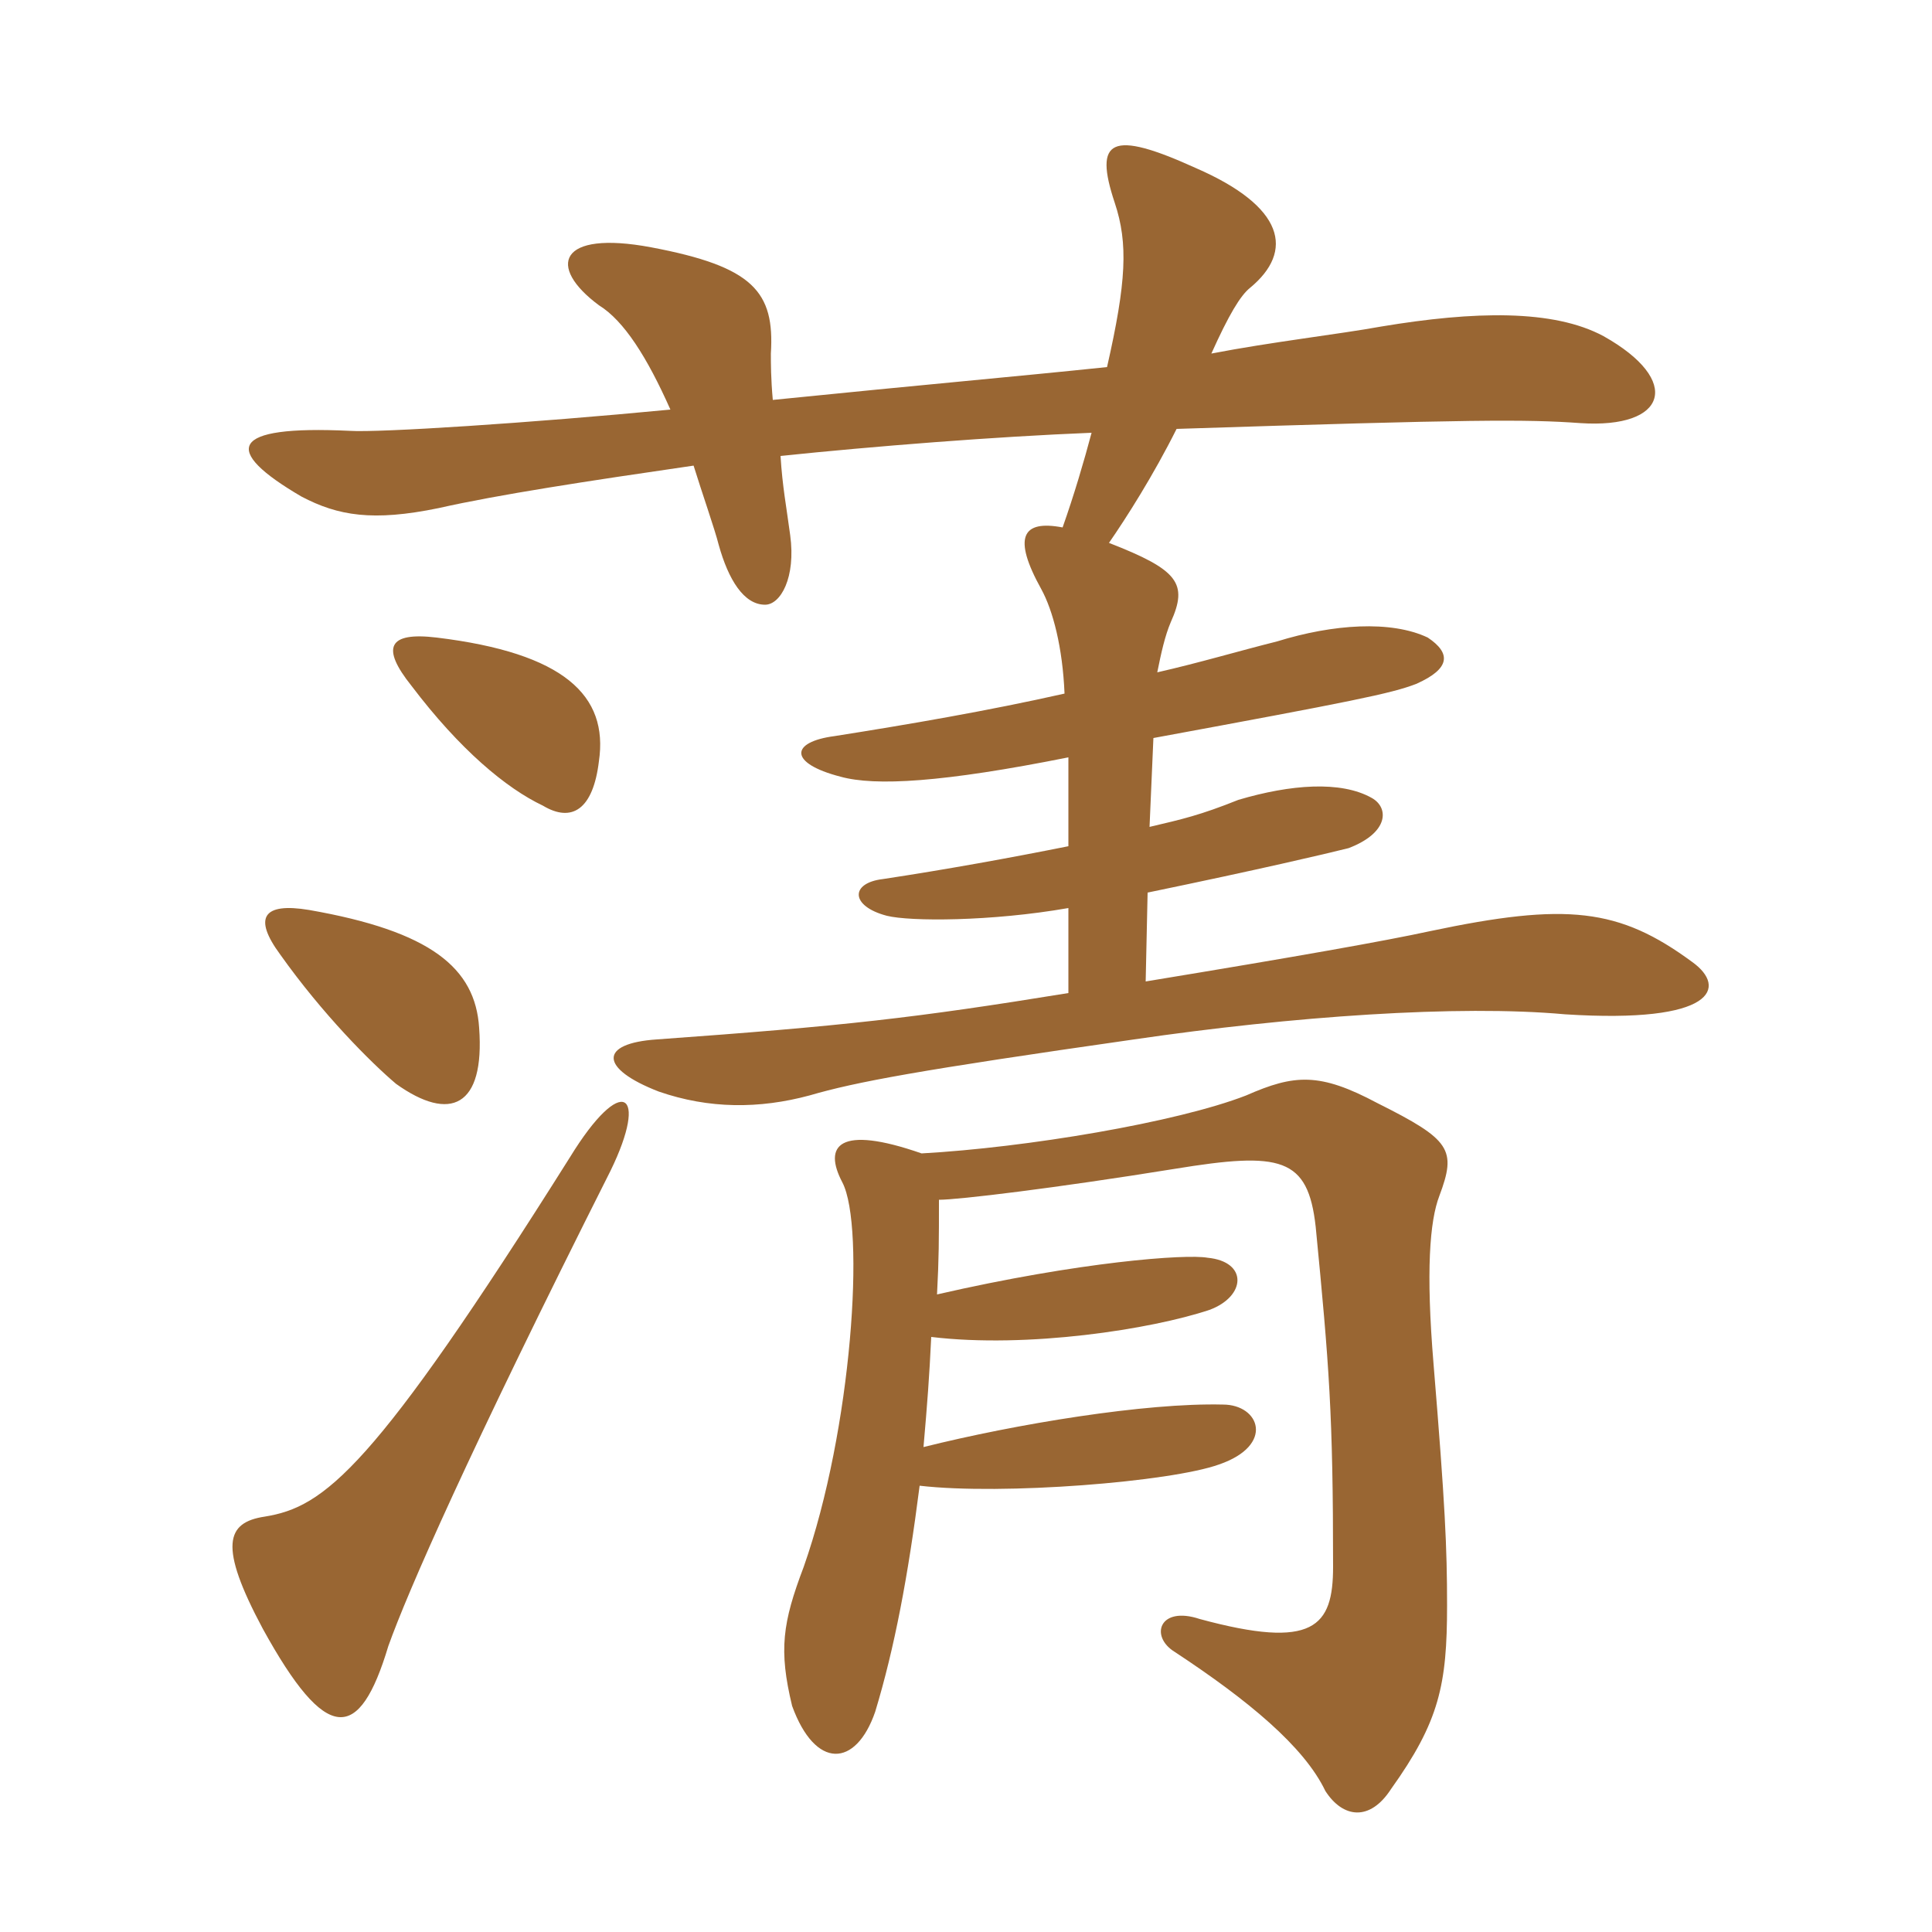 <svg xmlns="http://www.w3.org/2000/svg" xmlns:xlink="http://www.w3.org/1999/xlink" width="150" height="150"><path fill="#996633" padding="10" d="M72.75 100.50C72.90 97.65 72.90 96.30 72.90 93.15C74.40 93.15 81.90 92.25 91.20 90.75C99.45 89.40 101.55 89.85 102.15 95.25C103.20 106.05 103.50 109.80 103.50 121.65C103.50 126.30 102 128.10 93.15 125.70C90 124.65 89.25 127.05 91.20 128.25C96.90 132 101.25 135.60 102.90 139.05C104.25 141.15 106.35 141.45 108 138.90C111.75 133.65 112.35 130.80 112.35 124.65C112.35 120.15 112.20 116.85 111.30 105.90C110.70 98.70 111 94.80 111.75 92.85C113.10 89.25 112.65 88.50 106.95 85.65C102.45 83.25 100.50 83.40 96.75 85.05C91.35 87.15 79.65 89.10 71.55 89.55C65.10 87.30 63.90 88.95 65.40 91.80C67.20 95.25 66.15 111 62.40 121.65C60.75 126 60.45 128.10 61.50 132.45C63.30 137.40 66.45 137.25 67.95 132.90C69.45 127.95 70.50 122.40 71.40 115.35C77.85 116.10 90.90 115.05 94.65 113.70C99 112.20 97.80 109.05 94.95 109.05C88.95 108.90 78.90 110.55 71.70 112.35C72 108.90 72.15 106.95 72.30 103.80C79.80 104.70 89.40 103.20 93.90 101.70C96.75 100.65 96.90 97.95 93.75 97.65C92.10 97.35 83.85 97.95 72.75 100.50ZM82.95 58.80L82.95 65.70C78.45 66.60 73.50 67.50 68.55 68.25C66 68.55 66 70.35 68.85 71.10C70.65 71.55 76.95 71.55 82.95 70.50L82.95 77.10C70.95 79.05 65.55 79.65 51 80.70C46.50 81 46.50 82.95 51.15 84.75C55.05 86.10 58.95 86.10 62.85 85.05C66.45 84 71.25 83.10 88.05 80.70C100.35 78.90 113.25 78 121.50 78.75C133.20 79.50 134.10 76.65 131.40 74.70C125.70 70.50 121.65 70.05 111 72.30C107.55 73.05 100.80 74.25 88.95 76.20L89.10 69.30C97.80 67.50 102.90 66.30 104.70 65.85C107.85 64.65 107.85 62.70 106.50 61.95C104.10 60.60 100.20 60.90 96.15 62.10C93.15 63.30 91.80 63.60 89.25 64.20L89.55 57.30C105 54.45 108 53.85 109.95 53.10C112.65 51.90 112.65 50.70 110.85 49.50C108 48.15 103.50 48.45 99.15 49.80C96.15 50.55 93.15 51.45 89.85 52.20C90.15 50.70 90.45 49.35 90.90 48.30C92.25 45.30 91.50 44.25 86.10 42.15C87.45 40.20 89.55 36.90 91.35 33.30C114.45 32.55 118.50 32.55 122.70 32.85C129.45 33.30 130.65 29.55 124.50 26.10C120.60 24 114.45 24.15 107.25 25.35C103.95 25.95 98.70 26.55 94.05 27.45C95.40 24.45 96.30 22.95 97.05 22.35C100.50 19.50 99.75 16.05 92.85 13.05C86.25 10.05 84.90 10.80 86.55 15.75C87.60 18.90 87.45 21.90 85.95 28.50C78.75 29.25 71.85 29.85 60 31.05C59.85 29.40 59.85 28.20 59.85 27.45C60.15 22.65 58.50 20.70 50.55 19.20C43.35 17.85 42.45 20.70 46.50 23.70C48.45 24.90 50.25 27.75 52.05 31.80C41.10 32.85 29.40 33.60 27.15 33.45C17.70 33 17.25 34.95 23.40 38.55C26.25 40.05 28.95 40.50 34.05 39.45C38.70 38.40 45.60 37.35 53.85 36.15C54.45 38.10 55.50 41.10 55.80 42.30C56.55 45 57.75 46.95 59.40 46.95C60.60 46.95 61.80 44.85 61.35 41.55C61.05 39.30 60.75 37.80 60.60 35.40C67.80 34.65 77.25 33.90 84.75 33.60C84.15 35.85 83.40 38.40 82.50 40.95C79.35 40.35 78.60 41.70 80.85 45.75C81.75 47.40 82.50 50.25 82.65 53.85C76.65 55.20 70.50 56.25 64.80 57.15C61.35 57.60 61.20 59.25 65.25 60.30C67.95 61.05 73.20 60.75 82.95 58.80ZM47.40 90.90C50.40 84.75 48.30 83.25 44.25 89.85C28.95 114.15 25.20 117 20.55 117.75C17.55 118.20 16.95 120 20.40 126.45C25.35 135.45 27.90 135.30 30.15 127.80C31.65 123.60 36.30 112.95 47.40 90.90ZM21.75 74.10C25.05 78.75 28.80 82.50 30.75 84.15C34.95 87.15 37.65 85.95 37.20 79.80C36.90 75.15 33.45 72.30 24 70.65C20.40 70.05 19.65 71.25 21.75 74.10ZM31.95 53.25C35.70 58.20 39.30 61.20 42.15 62.55C44.40 63.90 46.05 62.85 46.50 59.10C47.25 54 43.80 50.70 33.90 49.50C30.15 49.05 29.55 50.25 31.95 53.25Z"/></svg>